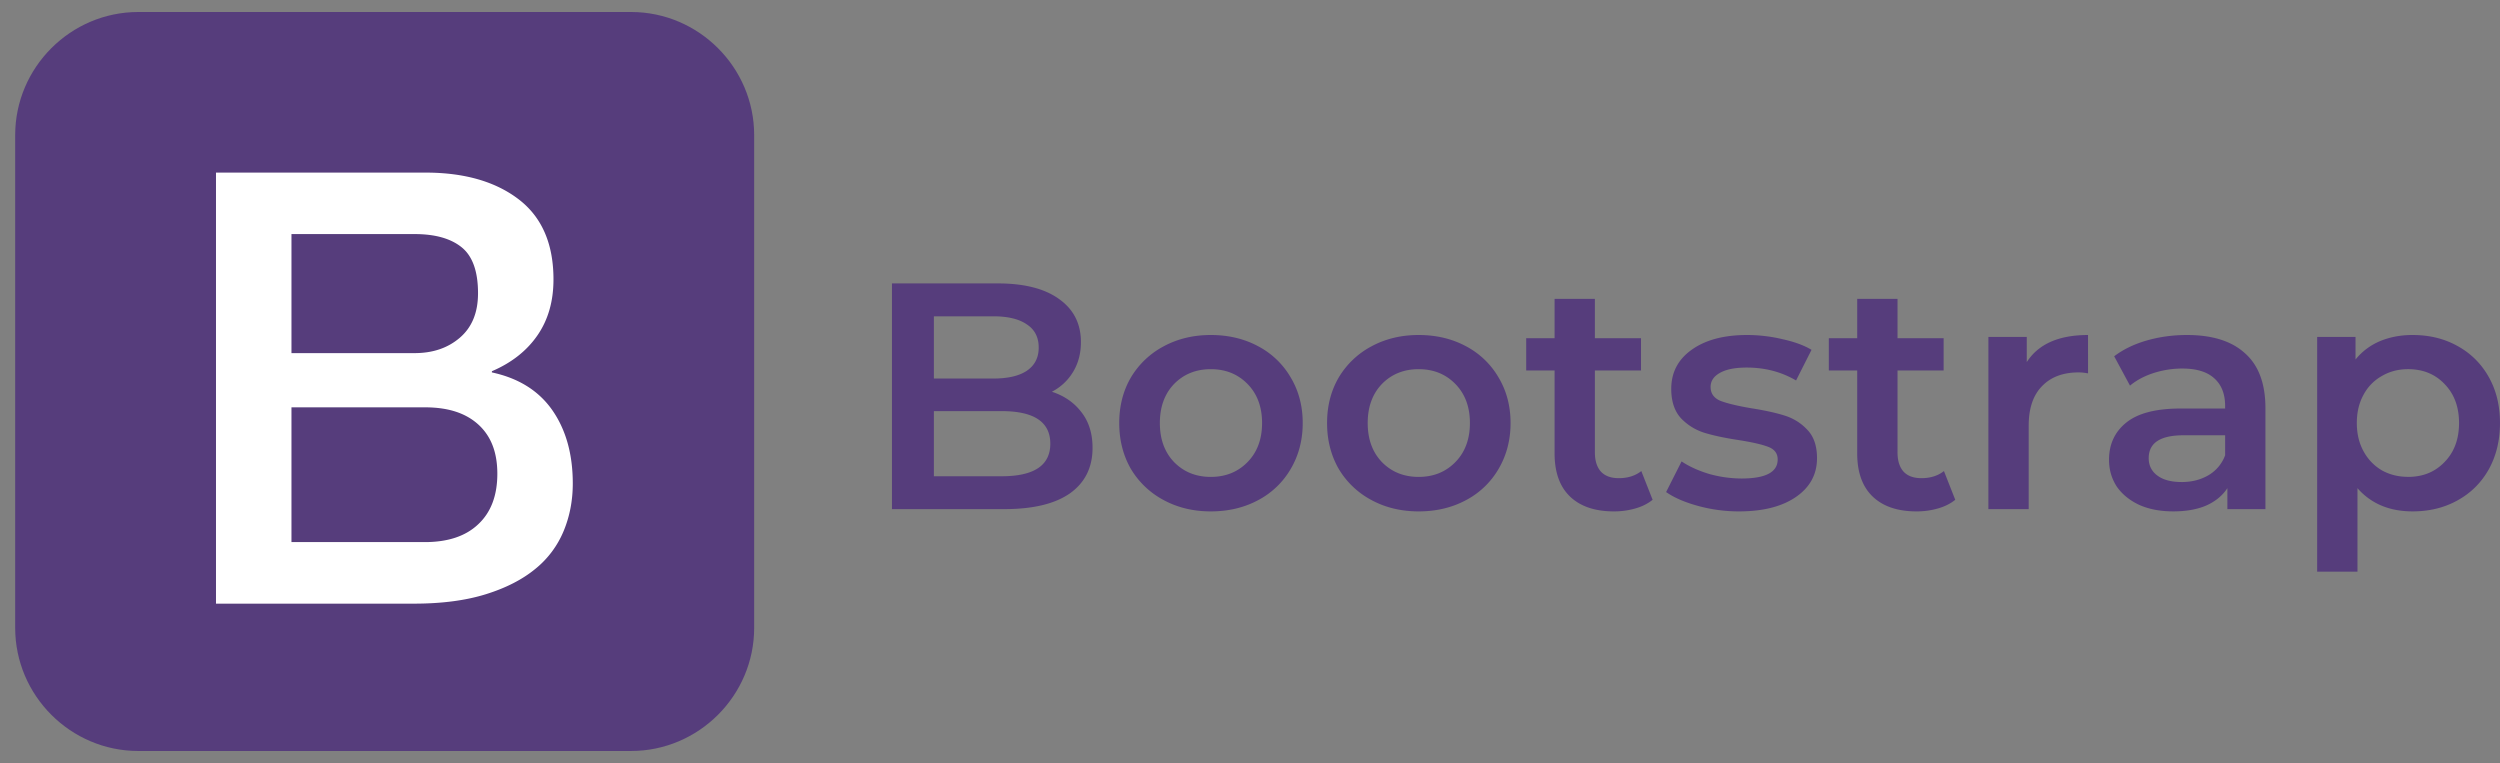 <svg xmlns="http://www.w3.org/2000/svg" width="154" height="47" fill="none" xmlns:v="https://vecta.io/nano"><rect width="100%" height="100%" fill="#808080" stroke="none"/><path d="M46.457 38.674c0 4.173-3.414 7.587-7.587 7.587H8.522c-4.173 0-7.587-3.414-7.587-7.587V8.326C.935 4.153 4.349.739 8.522.739H38.87c4.173 0 7.587 3.414 7.587 7.587v30.348z" fill="#563d7c"/><path d="M13.305 10.632H26.21c2.38 0 4.292.543 5.727 1.636s2.157 2.737 2.157 4.946c0 1.339-.327 2.484-.982 3.436s-1.592 1.696-2.812 2.217v.074c1.636.35 2.879 1.123 3.719 2.321.84 1.205 1.264 2.708 1.264 4.522 0 1.041-.186 2.016-.558 2.916a5.89 5.89 0 0 1-1.748 2.343c-.796.655-1.807 1.175-3.05 1.562s-2.715.58-4.426.58H13.305V10.632zm4.649 11.12h7.587c1.116 0 2.046-.312 2.789-.952s1.116-1.547 1.116-2.737c0-1.339-.335-2.283-1.004-2.826s-1.636-.818-2.901-.818h-7.587v7.334zm0 11.641h8.219c1.413 0 2.514-.364 3.288-1.101.781-.729 1.175-1.77 1.175-3.109 0-1.317-.387-2.321-1.175-3.035s-1.874-1.056-3.288-1.056h-8.219v8.301z" fill="#fff"/><path d="M64.798 24.132c.768.252 1.377.675 1.828 1.271.45.583.675 1.311.675 2.185 0 1.205-.463 2.139-1.391 2.801-.927.649-2.278.973-4.052.973h-6.913V17.458h6.515c1.642 0 2.907.325 3.794.973.887.636 1.331 1.516 1.331 2.642 0 .689-.159 1.298-.477 1.827s-.755.94-1.311 1.232zm-7.27-4.648v3.834h3.655c.901 0 1.589-.159 2.066-.477.49-.331.735-.808.735-1.43 0-.636-.245-1.112-.735-1.43-.477-.331-1.165-.497-2.066-.497h-3.655zm4.171 9.853c2 0 3-.669 3-2.006s-1-2.006-3-2.006h-4.171v4.013h4.171zm12.887 2.165c-1.073 0-2.039-.232-2.9-.695a5.16 5.16 0 0 1-2.026-1.927c-.477-.834-.715-1.774-.715-2.821s.238-1.98.715-2.801a5.16 5.16 0 0 1 2.026-1.927c.861-.463 1.828-.695 2.9-.695 1.086 0 2.059.232 2.92.695a5.02 5.02 0 0 1 2.006 1.927c.49.821.735 1.755.735 2.801s-.245 1.986-.735 2.821a5.02 5.02 0 0 1-2.006 1.927c-.861.463-1.834.695-2.92.695zm0-2.125c.914 0 1.669-.305 2.264-.914s.894-1.41.894-2.404-.298-1.794-.894-2.404-1.351-.914-2.264-.914-1.669.305-2.264.914c-.583.609-.874 1.41-.874 2.404s.291 1.794.874 2.404c.596.609 1.351.914 2.264.914zm12.803 2.125c-1.073 0-2.039-.232-2.9-.695a5.16 5.16 0 0 1-2.026-1.927c-.477-.834-.715-1.774-.715-2.821s.238-1.98.715-2.801a5.16 5.16 0 0 1 2.026-1.927c.861-.463 1.827-.695 2.9-.695 1.086 0 2.059.232 2.92.695a5.02 5.02 0 0 1 2.006 1.927c.49.821.735 1.755.735 2.801s-.245 1.986-.735 2.821a5.02 5.02 0 0 1-2.006 1.927c-.861.463-1.834.695-2.92.695zm0-2.125c.914 0 1.669-.305 2.264-.914s.894-1.41.894-2.404-.298-1.794-.894-2.404-1.351-.914-2.264-.914-1.669.305-2.264.914c-.583.609-.874 1.41-.874 2.404s.291 1.794.874 2.404c.596.609 1.351.914 2.264.914zm14.412 1.41c-.292.238-.649.417-1.073.536a4.68 4.68 0 0 1-1.311.179c-1.165 0-2.066-.305-2.702-.914s-.953-1.496-.953-2.662v-5.105h-1.748v-1.986h1.748v-2.423h2.483v2.423h2.841v1.986h-2.841v5.045c0 .516.126.914.377 1.192.252.265.616.397 1.093.397.556 0 1.02-.146 1.39-.437l.696 1.768zm5.32.715a9.5 9.5 0 0 1-2.523-.338c-.821-.225-1.476-.51-1.966-.854l.953-1.887c.477.318 1.046.576 1.708.775a7.49 7.49 0 0 0 1.987.278c1.483 0 2.225-.391 2.225-1.172 0-.371-.192-.629-.577-.775-.37-.146-.973-.285-1.807-.417-.874-.132-1.589-.285-2.145-.457a3.4 3.4 0 0 1-1.431-.894c-.397-.437-.596-1.04-.596-1.808 0-1.006.418-1.808 1.252-2.403.847-.609 1.986-.914 3.416-.914a9.46 9.46 0 0 1 2.185.258c.729.159 1.325.377 1.788.656l-.953 1.887c-.901-.53-1.914-.795-3.039-.795-.729 0-1.285.113-1.669.338-.371.212-.556.497-.556.854 0 .397.198.682.596.854.41.159 1.039.311 1.887.457.847.132 1.543.285 2.086.457s1.006.463 1.39.874c.397.411.596.993.596 1.748 0 .993-.43 1.788-1.291 2.384s-2.033.894-3.516.894zm13.322-.715c-.292.238-.649.417-1.073.536a4.69 4.69 0 0 1-1.311.179c-1.165 0-2.066-.305-2.702-.914s-.953-1.496-.953-2.662v-5.105h-1.748v-1.986h1.748v-2.423h2.483v2.423h2.841v1.986h-2.841v5.045c0 .516.126.914.377 1.192.252.265.616.397 1.093.397.556 0 1.02-.146 1.39-.437l.696 1.768zm4.406-8.482c.715-1.112 1.973-1.669 3.774-1.669V23c-.212-.04-.404-.06-.576-.06-.967 0-1.721.285-2.264.854-.543.556-.815 1.364-.815 2.423v5.145h-2.483V20.755h2.364v1.549zm9.875-1.669c1.562 0 2.754.378 3.575 1.132.834.742 1.252 1.867 1.252 3.377v6.217h-2.344v-1.291c-.305.463-.742.821-1.311 1.073-.557.238-1.232.357-2.027.357s-1.489-.132-2.085-.397c-.596-.278-1.06-.656-1.391-1.132-.318-.49-.477-1.04-.477-1.649 0-.953.351-1.715 1.053-2.284.715-.583 1.834-.874 3.357-.874h2.742v-.159c0-.742-.226-1.311-.676-1.708-.437-.397-1.092-.596-1.966-.596a5.81 5.81 0 0 0-1.768.278c-.57.185-1.053.444-1.45.775l-.974-1.808c.556-.424 1.225-.748 2.007-.973s1.609-.338 2.483-.338zm-.338 9.058c.622 0 1.172-.139 1.649-.417a2.36 2.36 0 0 0 1.033-1.232v-1.232h-2.563c-1.43 0-2.145.47-2.145 1.41 0 .45.179.808.536 1.073s.854.397 1.49.397zm14.231-9.058c1.033 0 1.953.225 2.761.675.821.45 1.463 1.086 1.927 1.907s.695 1.768.695 2.841-.232 2.026-.695 2.86c-.464.821-1.106 1.457-1.927 1.907-.808.45-1.728.675-2.761.675-1.43 0-2.563-.477-3.397-1.43v5.145h-2.483V20.755h2.364v1.39a3.85 3.85 0 0 1 1.51-1.132c.609-.252 1.278-.378 2.006-.378zm-.278 8.74c.914 0 1.662-.305 2.244-.914.596-.609.894-1.41.894-2.404s-.298-1.794-.894-2.404c-.582-.609-1.33-.914-2.244-.914-.596 0-1.132.139-1.609.417a2.87 2.87 0 0 0-1.132 1.152c-.279.503-.418 1.086-.418 1.748s.139 1.245.418 1.748a3.01 3.01 0 0 0 1.132 1.172c.477.265 1.013.397 1.609.397z" fill="#563d7c"/></svg>